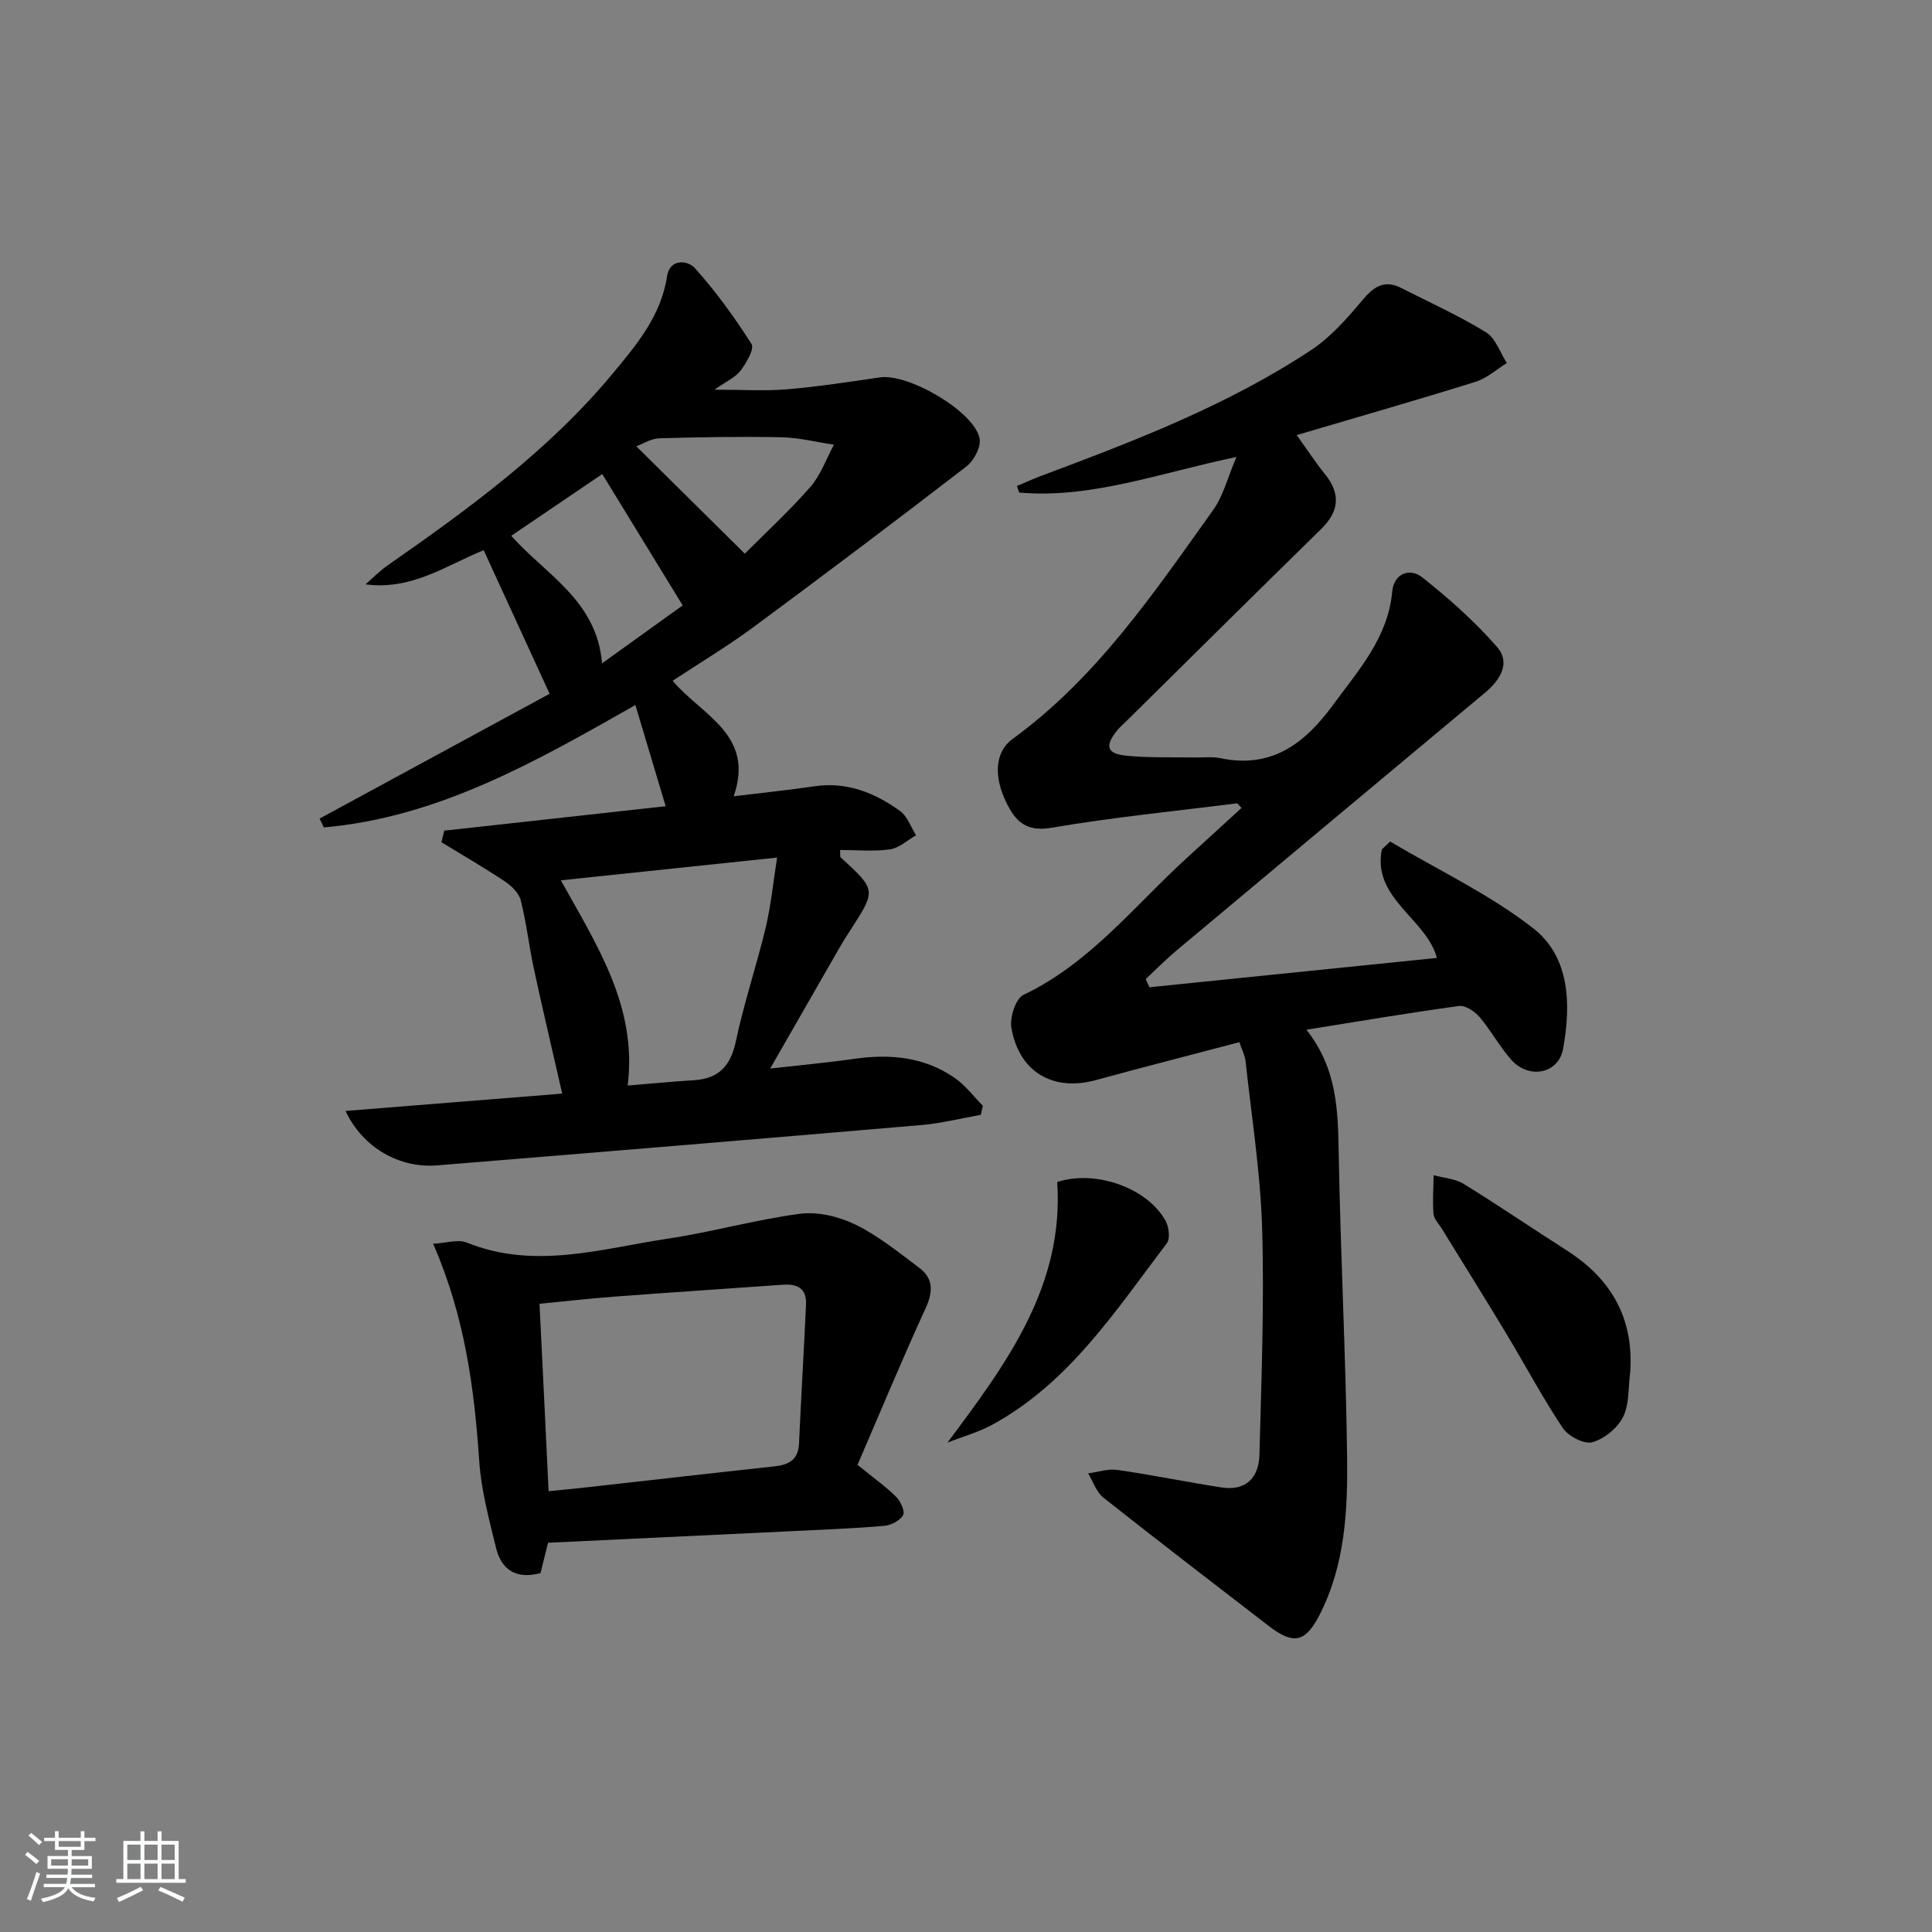 <svg enable-background="new 0 0 400 400" viewBox="0 0 400 400" xmlns="http://www.w3.org/2000/svg"><rect x="0" y="0" width="400" height="400" fill="#808080" stroke="none"/><path d="m5.17 384 .55-.58c.85.61 1.65 1.24 2.4 1.87l-.59.64c-.83-.73-1.62-1.38-2.36-1.93m1.22 9.53-.82-.34c.71-1.76 1.37-3.64 1.98-5.63.24.13.5.25.76.36-.6 1.67-1.24 3.54-1.92 5.61m-.5-13.5.57-.54c.56.44 1.31 1.06 2.26 1.87l-.65.64c-.67-.66-1.4-1.32-2.18-1.97m3.25.46h2.24v-1.36h.77v1.36h4.57v-1.36h.76v1.36h2.28v.69h-2.28v1.84h-2.64v1.26h4.18v2.64h-4.21c0 .45-.02.86-.05 1.21h4.32v.69h-4.38c-.04.34-.1.75-.19 1.22h5.15v.69h-4.82c.87 1.19 2.51 1.92 4.93 2.19-.17.31-.3.57-.37.76-2.77-.49-4.52-1.41-5.26-2.76-.56 1.26-2.3 2.23-5.24 2.9-.12-.24-.26-.48-.43-.72 2.73-.55 4.38-1.34 4.96-2.38h-4.38v-.69h4.65c.1-.38.17-.79.21-1.22h-4.32v-.69h4.4c.03-.34.05-.75.05-1.21h-4.2v-2.64h4.23v-1.26h-2.69v-1.84h-2.24zm1.46 4.46v1.29h3.45c.01-.4.02-.57.01-.53v-.32-.45h-3.46zm1.55-2.59h4.57v-1.19h-4.57zm6.11 2.59h-3.42v.77c-.01.19-.01.37-.02.53h3.44z" fill="#fafbfc"/><path d="m32.63 379.16h.82v1.98h3.54v7.89h1.46v.78h-14.37v-.78h1.46v-7.89h3.54v-1.98h.82v1.98h2.73zm-3.49 11.48.5.73c-1.61.82-3.28 1.63-5 2.42-.13-.27-.28-.55-.44-.82 1.75-.73 3.4-1.5 4.94-2.33m-2.78-5.55h2.73v-3.18h-2.73zm0 3.95h2.73v-3.2h-2.73zm3.54-3.95h2.73v-3.18h-2.73zm0 3.95h2.73v-3.2h-2.73zm7.89 4.68c-1.84-.92-3.51-1.7-5.02-2.32l.45-.73c1.89.8 3.57 1.55 5.04 2.23zm-1.62-11.81h-2.73v3.18h2.73zm-2.73 7.13h2.73v-3.2h-2.73z" fill="#fafbfc"/><g fill="#000001"><path d="m256.16 166.31c-12.83 1.63-25.73 2.89-38.47 5.07-5.21.89-7.41-1.3-9.3-5.14-2.67-5.42-2.47-10.54 1.27-13.26 17.46-12.71 29.3-30.3 41.58-47.49 2-2.8 2.85-6.41 4.75-10.88-15.93 3.32-30.01 8.67-44.99 7.37-.15-.45-.3-.91-.45-1.36 1.68-.71 3.34-1.47 5.05-2.11 19.31-7.22 38.58-14.6 55.88-26.05 4.03-2.67 7.41-6.52 10.56-10.28 2.35-2.8 4.53-4.34 8.04-2.57 5.9 2.99 11.95 5.74 17.57 9.18 1.99 1.22 2.92 4.19 4.33 6.37-2.16 1.33-4.16 3.17-6.51 3.9-12.03 3.75-24.15 7.22-37 11.02 2.26 3.15 3.94 5.72 5.86 8.1 3.29 4.1 2.93 7.69-.8 11.35-13.45 13.17-26.81 26.42-40.2 39.65-.71.7-1.48 1.35-2.1 2.12-2.53 3.16-2.07 4.77 1.97 5.16 4.63.46 9.31.28 13.97.37 1.83.04 3.72-.22 5.49.14 10.62 2.22 17.46-3.01 23.34-11.04 5.3-7.24 11.37-13.89 12.25-23.49.34-3.65 3.58-4.99 6.22-2.9 5.51 4.37 10.86 9.11 15.47 14.4 2.89 3.31.66 6.86-2.47 9.47-21.33 17.8-42.65 35.6-63.94 53.43-2.2 1.84-4.22 3.91-6.32 5.87.26.56.52 1.13.77 1.69 19.8-2.02 39.61-4.04 59.51-6.07-2.12-8.09-13.46-12.31-11.39-22.47.57-.54 1.14-1.09 1.71-1.63 9.93 5.89 20.55 10.9 29.59 17.93 7.7 5.98 7.86 15.86 6.23 24.95-.95 5.28-7.15 6.4-10.78 2.26-2.4-2.73-4.16-6.03-6.52-8.8-1-1.17-2.94-2.47-4.25-2.29-10.28 1.4-20.52 3.14-31.6 4.91 6.42 8.13 6.53 16.85 6.69 25.75.37 20.79 1.46 41.57 1.73 62.36.15 11.27-.36 22.64-5.71 33.06-2.92 5.69-5.39 6.23-10.52 2.27-11.44-8.82-22.9-17.6-34.22-26.56-1.46-1.16-2.13-3.32-3.16-5.02 2.02-.27 4.11-1 6.05-.72 7.21 1.04 14.36 2.51 21.56 3.63 5.07.79 7.73-2.06 7.85-6.73.41-15.62 1.02-31.27.56-46.88-.34-11.58-2.19-23.12-3.43-34.66-.12-1.1-.69-2.16-1.28-3.92-10.04 2.65-19.94 5.18-29.79 7.87-8.78 2.39-15.85-1.69-17.41-10.83-.37-2.15.88-6.06 2.49-6.83 13.82-6.57 23-18.5 33.91-28.42 3.76-3.42 7.49-6.85 11.24-10.28-.31-.32-.6-.65-.88-.97z"/><path d="m139.26 140.95c6.1 7.2 17.08 11.17 12.64 23.91 5.99-.73 11.37-1.28 16.72-2.07 6.72-.99 12.49 1.35 17.72 5.11 1.52 1.09 2.23 3.32 3.32 5.03-1.79 1.02-3.5 2.65-5.4 2.92-3.37.48-6.86.13-10.33.13.06.95-.04 1.38.12 1.53 7.38 6.76 7.38 6.76 2.03 15.03-.81 1.26-1.61 2.53-2.36 3.83-4.62 8.03-9.22 16.08-14.26 24.86 6.17-.7 11.73-1.2 17.25-1.99 7.49-1.08 14.66-.47 21 3.97 2.19 1.53 3.87 3.8 5.78 5.73-.14.62-.28 1.25-.42 1.87-4.07.72-8.12 1.75-12.22 2.11-33.45 2.87-66.91 5.64-100.37 8.36-7.78.63-15.39-3.67-18.94-11.27 15.18-1.21 29.92-2.39 44.86-3.59-2.01-8.82-4.02-17.29-5.86-25.81-1.01-4.7-1.54-9.51-2.71-14.17-.38-1.51-1.89-3.01-3.27-3.93-4.29-2.86-8.77-5.45-13.17-8.14.2-.8.39-1.59.59-2.39 15.32-1.69 30.63-3.38 45.84-5.06-2.11-7.04-4.15-13.87-6.27-20.95-20.44 11.6-40.69 23.25-64.51 25.34-.29-.61-.58-1.22-.87-1.83 15.87-8.61 31.75-17.22 47.62-25.84-4.57-9.96-9.04-19.7-13.65-29.73-7.69 3.12-14.89 8.35-24.46 7.07 1.51-1.31 2.91-2.76 4.54-3.9 16.82-11.73 33.38-23.79 46.6-39.7 4.95-5.96 10.04-11.95 11.28-20.16.57-3.78 4.32-3.32 5.75-1.73 4.36 4.87 8.24 10.22 11.75 15.74.63.99-1.07 3.9-2.27 5.5-1.04 1.39-2.89 2.17-5.41 3.95 5.75 0 10.42.31 15.04-.08 6.44-.54 12.85-1.54 19.25-2.47 5.91-.85 19.57 7.11 20.61 12.68.32 1.72-1.17 4.55-2.7 5.74-14.61 11.26-29.34 22.36-44.18 33.33-5.23 3.86-10.81 7.2-16.68 11.07zm-9.3 83.8c4.51-.37 9.09-.82 13.68-1.1 5.18-.32 7.64-2.96 8.72-8.1 1.67-7.93 4.3-15.66 6.18-23.56 1.12-4.7 1.57-9.55 2.35-14.44-15.38 1.62-29.85 3.14-44.77 4.71 7.43 13.41 15.86 26.14 13.84 42.49zm11.38-99.41c-5.83-9.52-11.24-18.36-16.65-27.19-6.46 4.38-12.59 8.53-18.84 12.78 7.06 8 17.71 13.33 18.8 26.41 5.66-4.07 10.99-7.91 16.69-12zm12.86-10.71c4.07-4.09 9.08-8.69 13.54-13.77 2.17-2.47 3.31-5.83 4.92-8.79-3.63-.54-7.24-1.47-10.88-1.54-8.43-.17-16.88-.03-25.31.22-1.68.05-3.32 1.14-4.73 1.65 7.64 7.57 14.76 14.61 22.46 22.23z"/><path d="m177.54 303.28c3.46 2.82 5.91 4.54 8 6.63.92.92 1.88 3.02 1.43 3.79-.65 1.14-2.49 2.09-3.9 2.21-6.29.54-12.6.78-18.91 1.09-16.76.81-33.52 1.6-50.69 2.41-.48 1.92-1.02 4.09-1.56 6.28-4.96 1.33-8.08-.61-9.2-5.18-1.45-5.94-3.08-11.94-3.49-18-1.03-15.14-2.99-30-9.54-45 2.67-.14 5.15-.99 6.99-.24 14.05 5.67 27.86 1.24 41.66-.83 9.16-1.37 18.15-3.95 27.32-5.14 3.71-.48 8.08.58 11.5 2.26 4.72 2.31 8.91 5.73 13.16 8.92 2.96 2.22 2.9 4.96 1.33 8.37-4.95 10.81-9.52 21.8-14.1 32.43zm-63.96 5.46c2.99-.3 5.61-.55 8.22-.84 12.86-1.44 25.72-2.92 38.59-4.31 2.96-.32 4.89-1.38 5.04-4.72.43-9.61 1.01-19.22 1.45-28.83.15-3.33-1.85-4.26-4.84-4.05-11.43.82-22.87 1.56-34.3 2.42-5.37.4-10.72 1.01-16.04 1.52.65 13.06 1.25 25.62 1.88 38.81z"/><path d="m337.51 284.17c-.42 3.11-.15 6.57-1.48 9.22-1.16 2.3-3.9 4.53-6.37 5.21-1.7.46-4.97-1.25-6.1-2.94-4.23-6.34-7.82-13.11-11.76-19.65-4.38-7.27-8.88-14.46-13.33-21.69-.61-.99-1.6-1.97-1.68-3.02-.21-2.64-.01-5.32.03-7.98 2.09.57 4.46.71 6.23 1.8 7.21 4.44 14.22 9.23 21.36 13.79 9.24 5.91 13.9 14.08 13.1 25.26z"/><path d="m196.17 298.67c12.28-16.44 24.14-32.41 22.72-53.95 8-2.6 18.79 1.28 22.46 8.11.68 1.26.95 3.65.21 4.61-10.56 13.87-20.13 28.77-36.02 37.48-2.93 1.61-6.24 2.52-9.37 3.75z"/></g></svg>